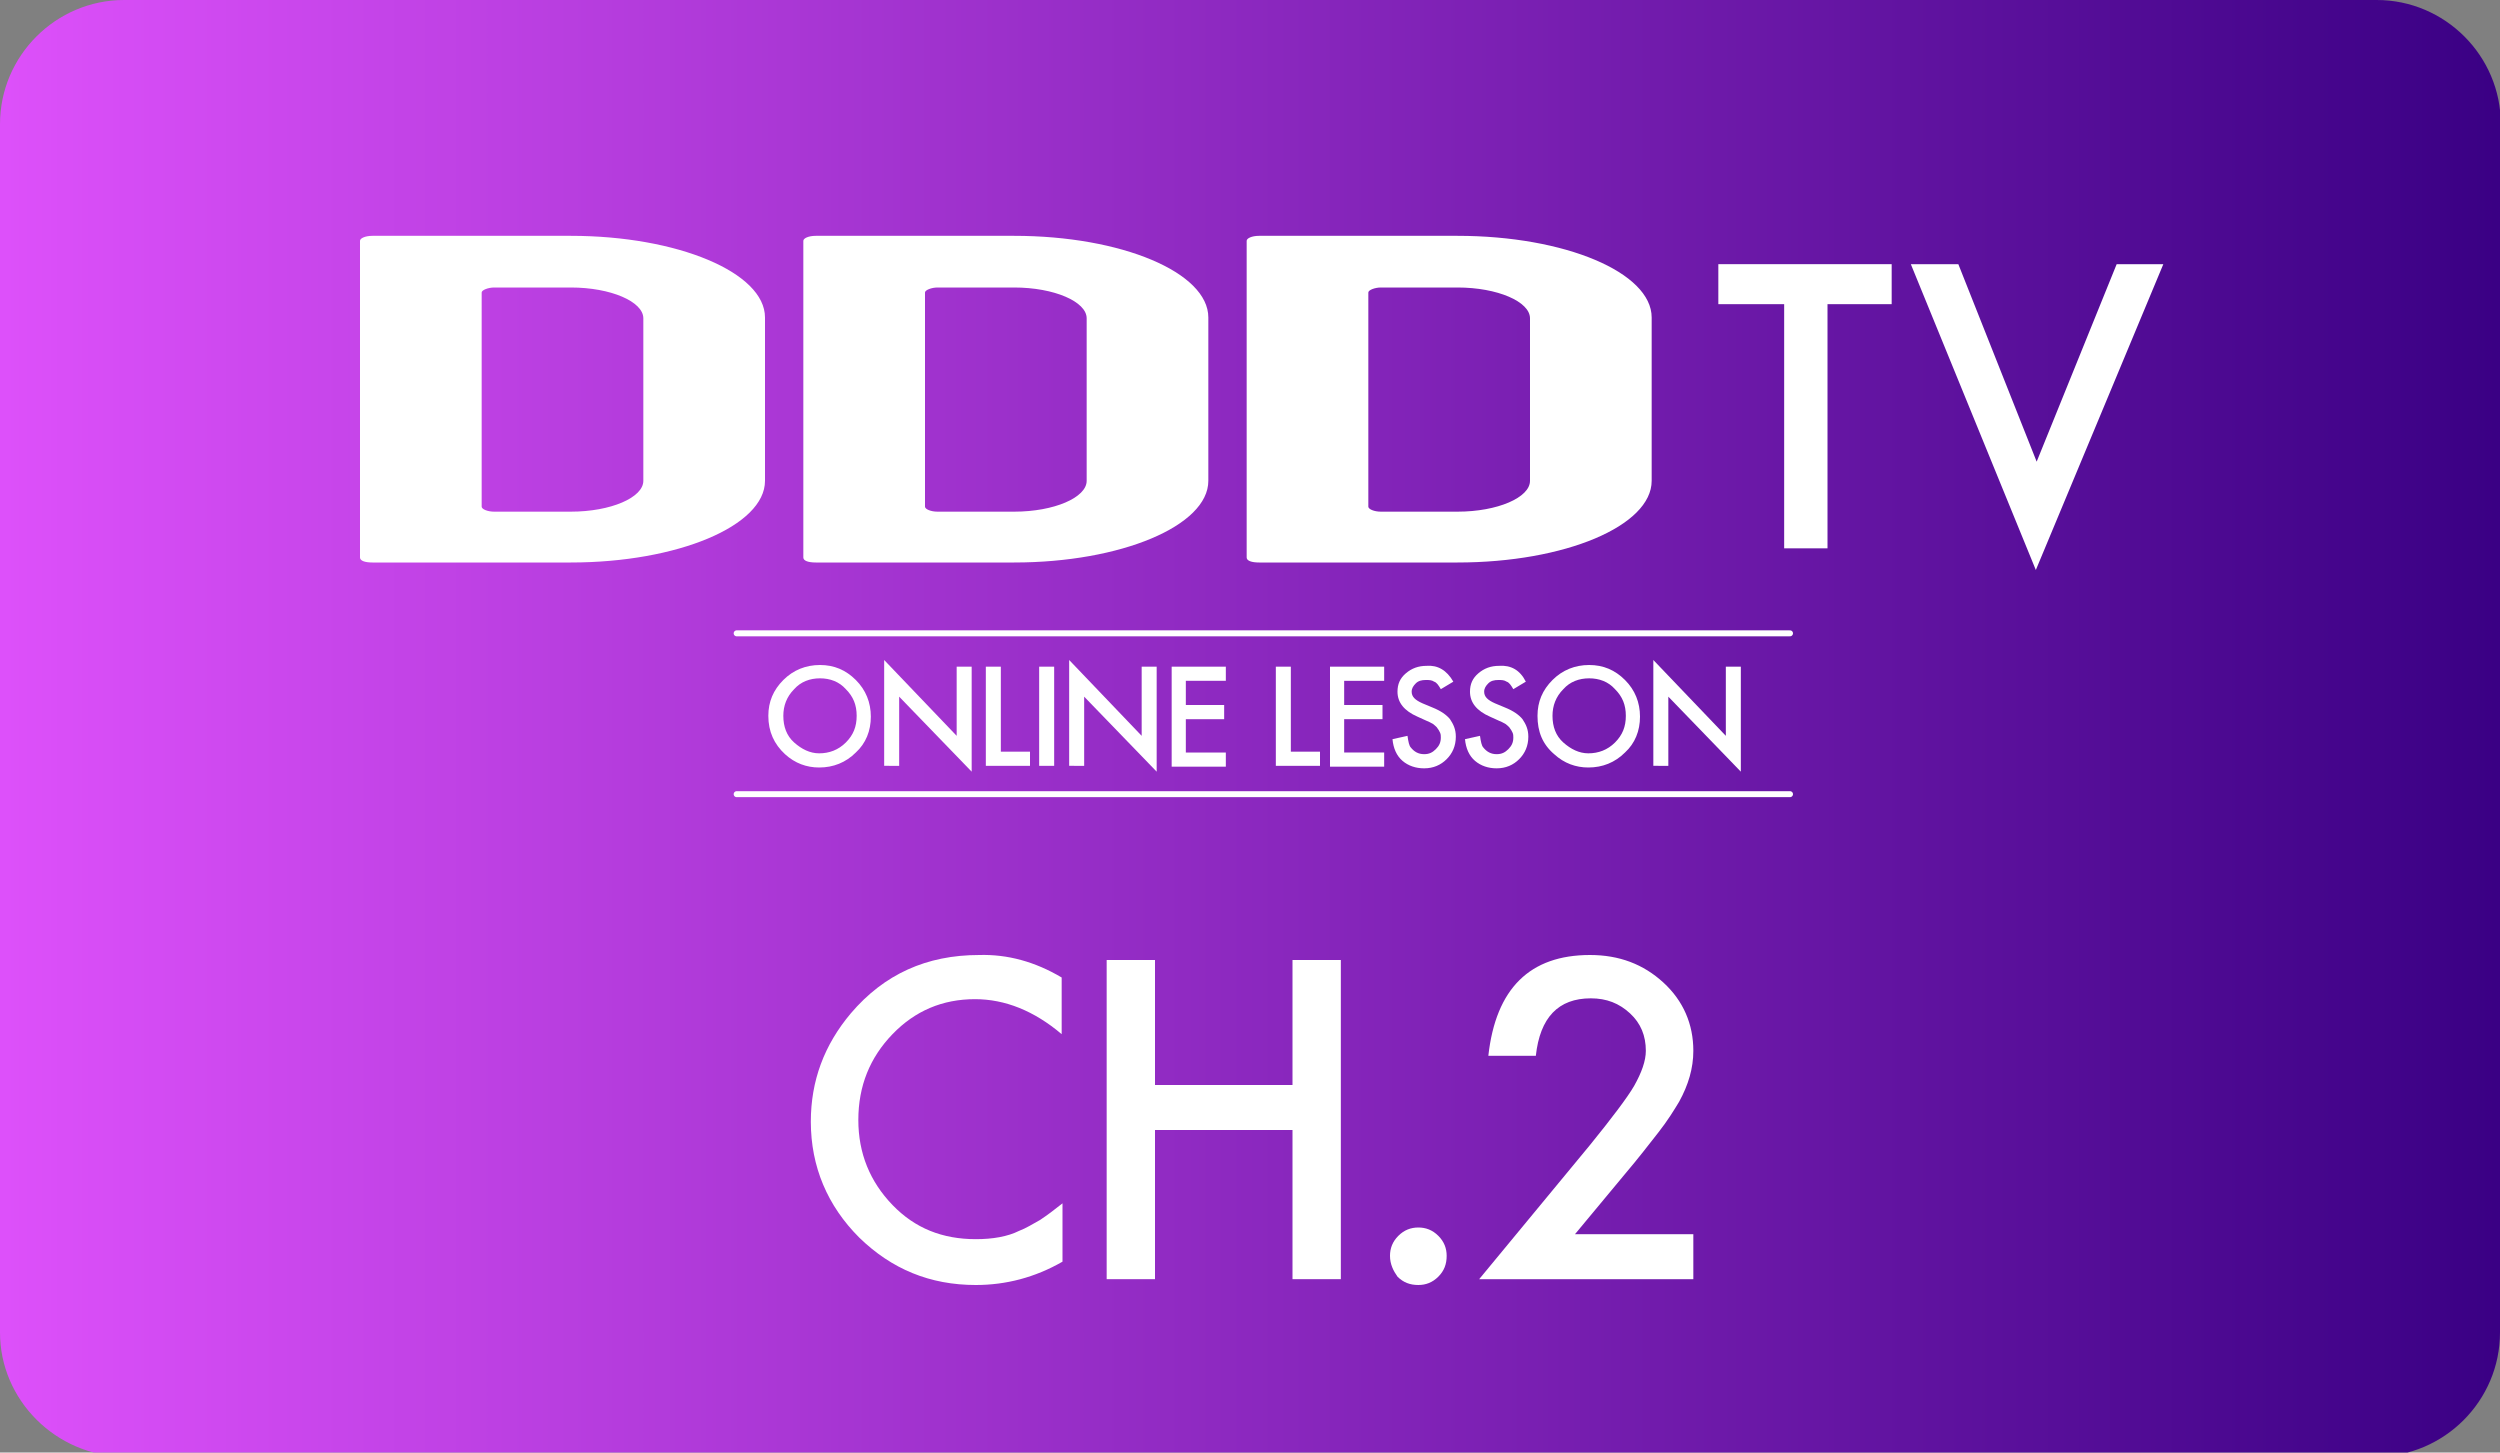 <?xml version="1.0" encoding="utf-8"?>
<!-- Generator: Adobe Illustrator 26.0.1, SVG Export Plug-In . SVG Version: 6.00 Build 0)  -->
<svg version="1.1" id="レイヤー_1" xmlns="http://www.w3.org/2000/svg" xmlns:xlink="http://www.w3.org/1999/xlink" x="0px"
	 y="0px" width="300px" height="174.3px" viewBox="0 0 300 174.3" style="enable-background:new 0 0 300 174.3;"
	 xml:space="preserve">
<rect x="0" y="0" width="300" height="174.3" fill="#808080" stroke="none"/>
<style type="text/css">
	.st0{fill:url(#SVGID_1_);}
	.st1{fill:#FFFFFF;}
	.st2{fill:none;stroke:#FFFFFF;stroke-width:0.717;stroke-linecap:round;stroke-linejoin:round;}
</style>
<g>
	<linearGradient id="SVGID_1_" gradientUnits="userSpaceOnUse" x1="0" y1="87.362" x2="300" y2="87.362">
		<stop  offset="1.536890e-03" style="stop-color:#DD50FA"/>
		<stop  offset="1" style="stop-color:#3A0084"/>
	</linearGradient>
	<path class="st0" d="M300,159.9c0,8.2-6.7,14.9-14.9,14.9H14.9C6.7,174.7,0,168,0,159.9v-145C0,6.7,6.7,0,14.9,0h270.3
		c8.2,0,14.9,6.7,14.9,14.9V159.9z"/>
	<g>
		<g>
			<path class="st1" d="M92.2,85.9c0-1.7,0.6-3.1,1.8-4.3c1.2-1.2,2.7-1.8,4.4-1.8c1.7,0,3.1,0.6,4.3,1.8c1.2,1.2,1.8,2.7,1.8,4.4
				c0,1.7-0.6,3.2-1.8,4.3c-1.2,1.2-2.7,1.8-4.4,1.8c-1.5,0-2.9-0.5-4.1-1.6C92.9,89.3,92.2,87.8,92.2,85.9z M94,85.9
				c0,1.3,0.4,2.4,1.3,3.2c0.9,0.8,1.9,1.3,3,1.3c1.2,0,2.3-0.4,3.2-1.3c0.9-0.9,1.3-1.9,1.3-3.2c0-1.3-0.4-2.3-1.3-3.2
				c-0.8-0.9-1.9-1.3-3.1-1.3c-1.2,0-2.3,0.4-3.1,1.3C94.4,83.6,94,84.7,94,85.9z"/>
			<path class="st1" d="M106.1,91.9V79.2l8.7,9.1V80h1.8v12.6l-8.7-9v8.3H106.1z"/>
			<path class="st1" d="M120.1,80v10.2h3.5v1.7h-5.3V80H120.1z"/>
			<path class="st1" d="M126.5,80v11.9h-1.8V80H126.5z"/>
			<path class="st1" d="M128.3,91.9V79.2l8.7,9.1V80h1.8v12.6l-8.7-9v8.3H128.3z"/>
			<path class="st1" d="M147.1,81.7h-4.8v2.9h4.6v1.7h-4.6v4h4.8v1.7h-6.5V80h6.5V81.7z"/>
			<path class="st1" d="M154.9,80v10.2h3.5v1.7h-5.3V80H154.9z"/>
			<path class="st1" d="M166.1,81.7h-4.8v2.9h4.6v1.7h-4.6v4h4.8v1.7h-6.5V80h6.5V81.7z"/>
			<path class="st1" d="M174.4,81.8l-1.5,0.9c-0.3-0.5-0.5-0.8-0.8-0.9c-0.3-0.2-0.6-0.2-1-0.2c-0.5,0-0.9,0.1-1.2,0.4
				c-0.3,0.3-0.5,0.6-0.5,1c0,0.6,0.4,1,1.3,1.4l1.2,0.5c1,0.4,1.7,0.9,2.1,1.4c0.4,0.6,0.7,1.2,0.7,2.1c0,1.1-0.4,2-1.1,2.7
				c-0.7,0.7-1.6,1.1-2.7,1.1c-1,0-1.9-0.3-2.6-0.9c-0.7-0.6-1.1-1.5-1.2-2.6l1.8-0.4c0.1,0.7,0.2,1.2,0.4,1.4
				c0.4,0.5,0.9,0.8,1.6,0.8c0.6,0,1-0.2,1.4-0.6c0.4-0.4,0.6-0.8,0.6-1.4c0-0.2,0-0.4-0.1-0.6c-0.1-0.2-0.2-0.4-0.3-0.5
				c-0.1-0.2-0.3-0.3-0.5-0.5c-0.2-0.1-0.5-0.3-0.8-0.4l-1.1-0.5c-1.6-0.7-2.4-1.7-2.4-3c0-0.9,0.3-1.6,1-2.2
				c0.7-0.6,1.5-0.9,2.5-0.9C172.5,79.8,173.6,80.4,174.4,81.8z"/>
			<path class="st1" d="M183.1,81.8l-1.5,0.9c-0.3-0.5-0.5-0.8-0.8-0.9c-0.3-0.2-0.6-0.2-1-0.2c-0.5,0-0.9,0.1-1.2,0.4
				c-0.3,0.3-0.5,0.6-0.5,1c0,0.6,0.4,1,1.3,1.4l1.2,0.5c1,0.4,1.7,0.9,2.1,1.4c0.4,0.6,0.7,1.2,0.7,2.1c0,1.1-0.4,2-1.1,2.7
				c-0.7,0.7-1.6,1.1-2.7,1.1c-1,0-1.9-0.3-2.6-0.9c-0.7-0.6-1.1-1.5-1.2-2.6l1.8-0.4c0.1,0.7,0.2,1.2,0.4,1.4
				c0.4,0.5,0.9,0.8,1.6,0.8c0.6,0,1-0.2,1.4-0.6c0.4-0.4,0.6-0.8,0.6-1.4c0-0.2,0-0.4-0.1-0.6c-0.1-0.2-0.2-0.4-0.3-0.5
				c-0.1-0.2-0.3-0.3-0.5-0.5c-0.2-0.1-0.5-0.3-0.8-0.4l-1.1-0.5c-1.6-0.7-2.4-1.7-2.4-3c0-0.9,0.3-1.6,1-2.2
				c0.7-0.6,1.5-0.9,2.5-0.9C181.3,79.8,182.4,80.4,183.1,81.8z"/>
			<path class="st1" d="M184.5,85.9c0-1.7,0.6-3.1,1.8-4.3c1.2-1.2,2.7-1.8,4.4-1.8c1.7,0,3.1,0.6,4.3,1.8c1.2,1.2,1.8,2.7,1.8,4.4
				c0,1.7-0.6,3.2-1.8,4.3c-1.2,1.2-2.7,1.8-4.4,1.8c-1.5,0-2.9-0.5-4.1-1.6C185.1,89.3,184.5,87.8,184.5,85.9z M186.3,85.9
				c0,1.3,0.4,2.4,1.3,3.2c0.9,0.8,1.9,1.3,3,1.3c1.2,0,2.3-0.4,3.2-1.3c0.9-0.9,1.3-1.9,1.3-3.2c0-1.3-0.4-2.3-1.3-3.2
				c-0.8-0.9-1.9-1.3-3.1-1.3c-1.2,0-2.3,0.4-3.1,1.3C186.7,83.6,186.3,84.7,186.3,85.9z"/>
			<path class="st1" d="M198.4,91.9V79.2l8.7,9.1V80h1.8v12.6l-8.7-9v8.3H198.4z"/>
		</g>
		<line class="st2" x1="88.4" y1="76" x2="214.8" y2="76"/>
		<line class="st2" x1="88.4" y1="95.3" x2="214.8" y2="95.3"/>
	</g>
	<g>
		<g>
			<g>
				<path class="st1" d="M219.3,36.5v29.3h-5.2V36.5h-7.9v-4.8h20.8v4.8H219.3z"/>
				<path class="st1" d="M235,31.7l9.4,23.7l9.6-23.7h5.6l-15.3,36.7l-15-36.7H235z"/>
			</g>
		</g>
		<g>
			<path class="st1" d="M77.2,57.7c0,2-3.9,3.7-8.7,3.7h-9.2c-0.8,0-1.5-0.3-1.5-0.6V35.1c0-0.3,0.8-0.6,1.5-0.6h9.2
				c4.8,0,8.7,1.7,8.7,3.7V57.7z M91.8,57.7V38.1c0-5.4-10.5-9.8-23.3-9.8H44.7c-0.9,0-1.5,0.3-1.5,0.6v38c0,0.4,0.6,0.6,1.5,0.6
				h23.8C81.3,67.5,91.8,63.1,91.8,57.7z"/>
			<path class="st1" d="M130.4,57.7c0,2-3.9,3.7-8.7,3.7h-9.2c-0.8,0-1.5-0.3-1.5-0.6V35.1c0-0.3,0.8-0.6,1.5-0.6h9.2
				c4.8,0,8.7,1.7,8.7,3.7V57.7z M145,57.7V38.1c0-5.4-10.4-9.8-23.3-9.8H97.9c-0.9,0-1.5,0.3-1.5,0.6v38c0,0.4,0.6,0.6,1.5,0.6
				h23.8C134.5,67.5,145,63.1,145,57.7z"/>
			<path class="st1" d="M183.6,57.7c0,2-3.9,3.7-8.7,3.7h-9.2c-0.8,0-1.5-0.3-1.5-0.6V35.1c0-0.3,0.8-0.6,1.5-0.6h9.2
				c4.8,0,8.7,1.7,8.7,3.7V57.7z M198.2,57.7V38.1c0-5.4-10.4-9.8-23.3-9.8h-23.8c-0.9,0-1.5,0.3-1.5,0.6v38c0,0.4,0.6,0.6,1.5,0.6
				h23.8C187.8,67.5,198.2,63.1,198.2,57.7z"/>
		</g>
	</g>
	<g>
		<g>
			<path class="st1" d="M127.4,117.3v6.8c-3.3-2.8-6.8-4.2-10.4-4.2c-3.9,0-7.2,1.4-9.9,4.2c-2.7,2.8-4.1,6.2-4.1,10.3
				c0,4,1.4,7.4,4.1,10.2c2.7,2.8,6,4.1,10,4.1c2,0,3.8-0.3,5.2-1c0.8-0.3,1.6-0.8,2.5-1.3c0.9-0.6,1.7-1.2,2.7-2v7
				c-3.3,1.9-6.8,2.8-10.4,2.8c-5.5,0-10.1-1.9-14-5.7c-3.8-3.8-5.8-8.5-5.8-13.9c0-4.9,1.6-9.2,4.8-13c4-4.7,9.1-7,15.4-7
				C120.9,114.5,124.2,115.4,127.4,117.3z"/>
			<path class="st1" d="M138.6,130.2h16.5v-15h5.8v38.3h-5.8v-17.9h-16.5v17.9h-5.8v-38.3h5.8V130.2z"/>
			<path class="st1" d="M166.8,150.7c0-0.9,0.3-1.7,1-2.4s1.5-1,2.4-1c0.9,0,1.7,0.3,2.4,1c0.7,0.7,1,1.5,1,2.4c0,1-0.3,1.8-1,2.5
				c-0.7,0.7-1.5,1-2.4,1c-1,0-1.8-0.3-2.5-1C167.2,152.5,166.8,151.7,166.8,150.7z"/>
			<path class="st1" d="M189,148.1h14.2v5.4h-25.7l13.3-16.1c1.3-1.6,2.4-3,3.3-4.2c0.9-1.2,1.6-2.2,2-2.9c0.9-1.6,1.4-3,1.4-4.2
				c0-1.8-0.6-3.3-1.9-4.5c-1.3-1.2-2.8-1.8-4.7-1.8c-3.9,0-6.1,2.3-6.6,6.9h-5.7c0.9-8.1,5-12.1,12.2-12.1c3.5,0,6.4,1.1,8.8,3.3
				c2.4,2.2,3.6,5,3.6,8.2c0,2.1-0.6,4.1-1.7,6.1c-0.6,1-1.4,2.3-2.5,3.7c-1.1,1.4-2.4,3.1-4.1,5.1L189,148.1z"/>
		</g>
	</g>
</g>
</svg>
